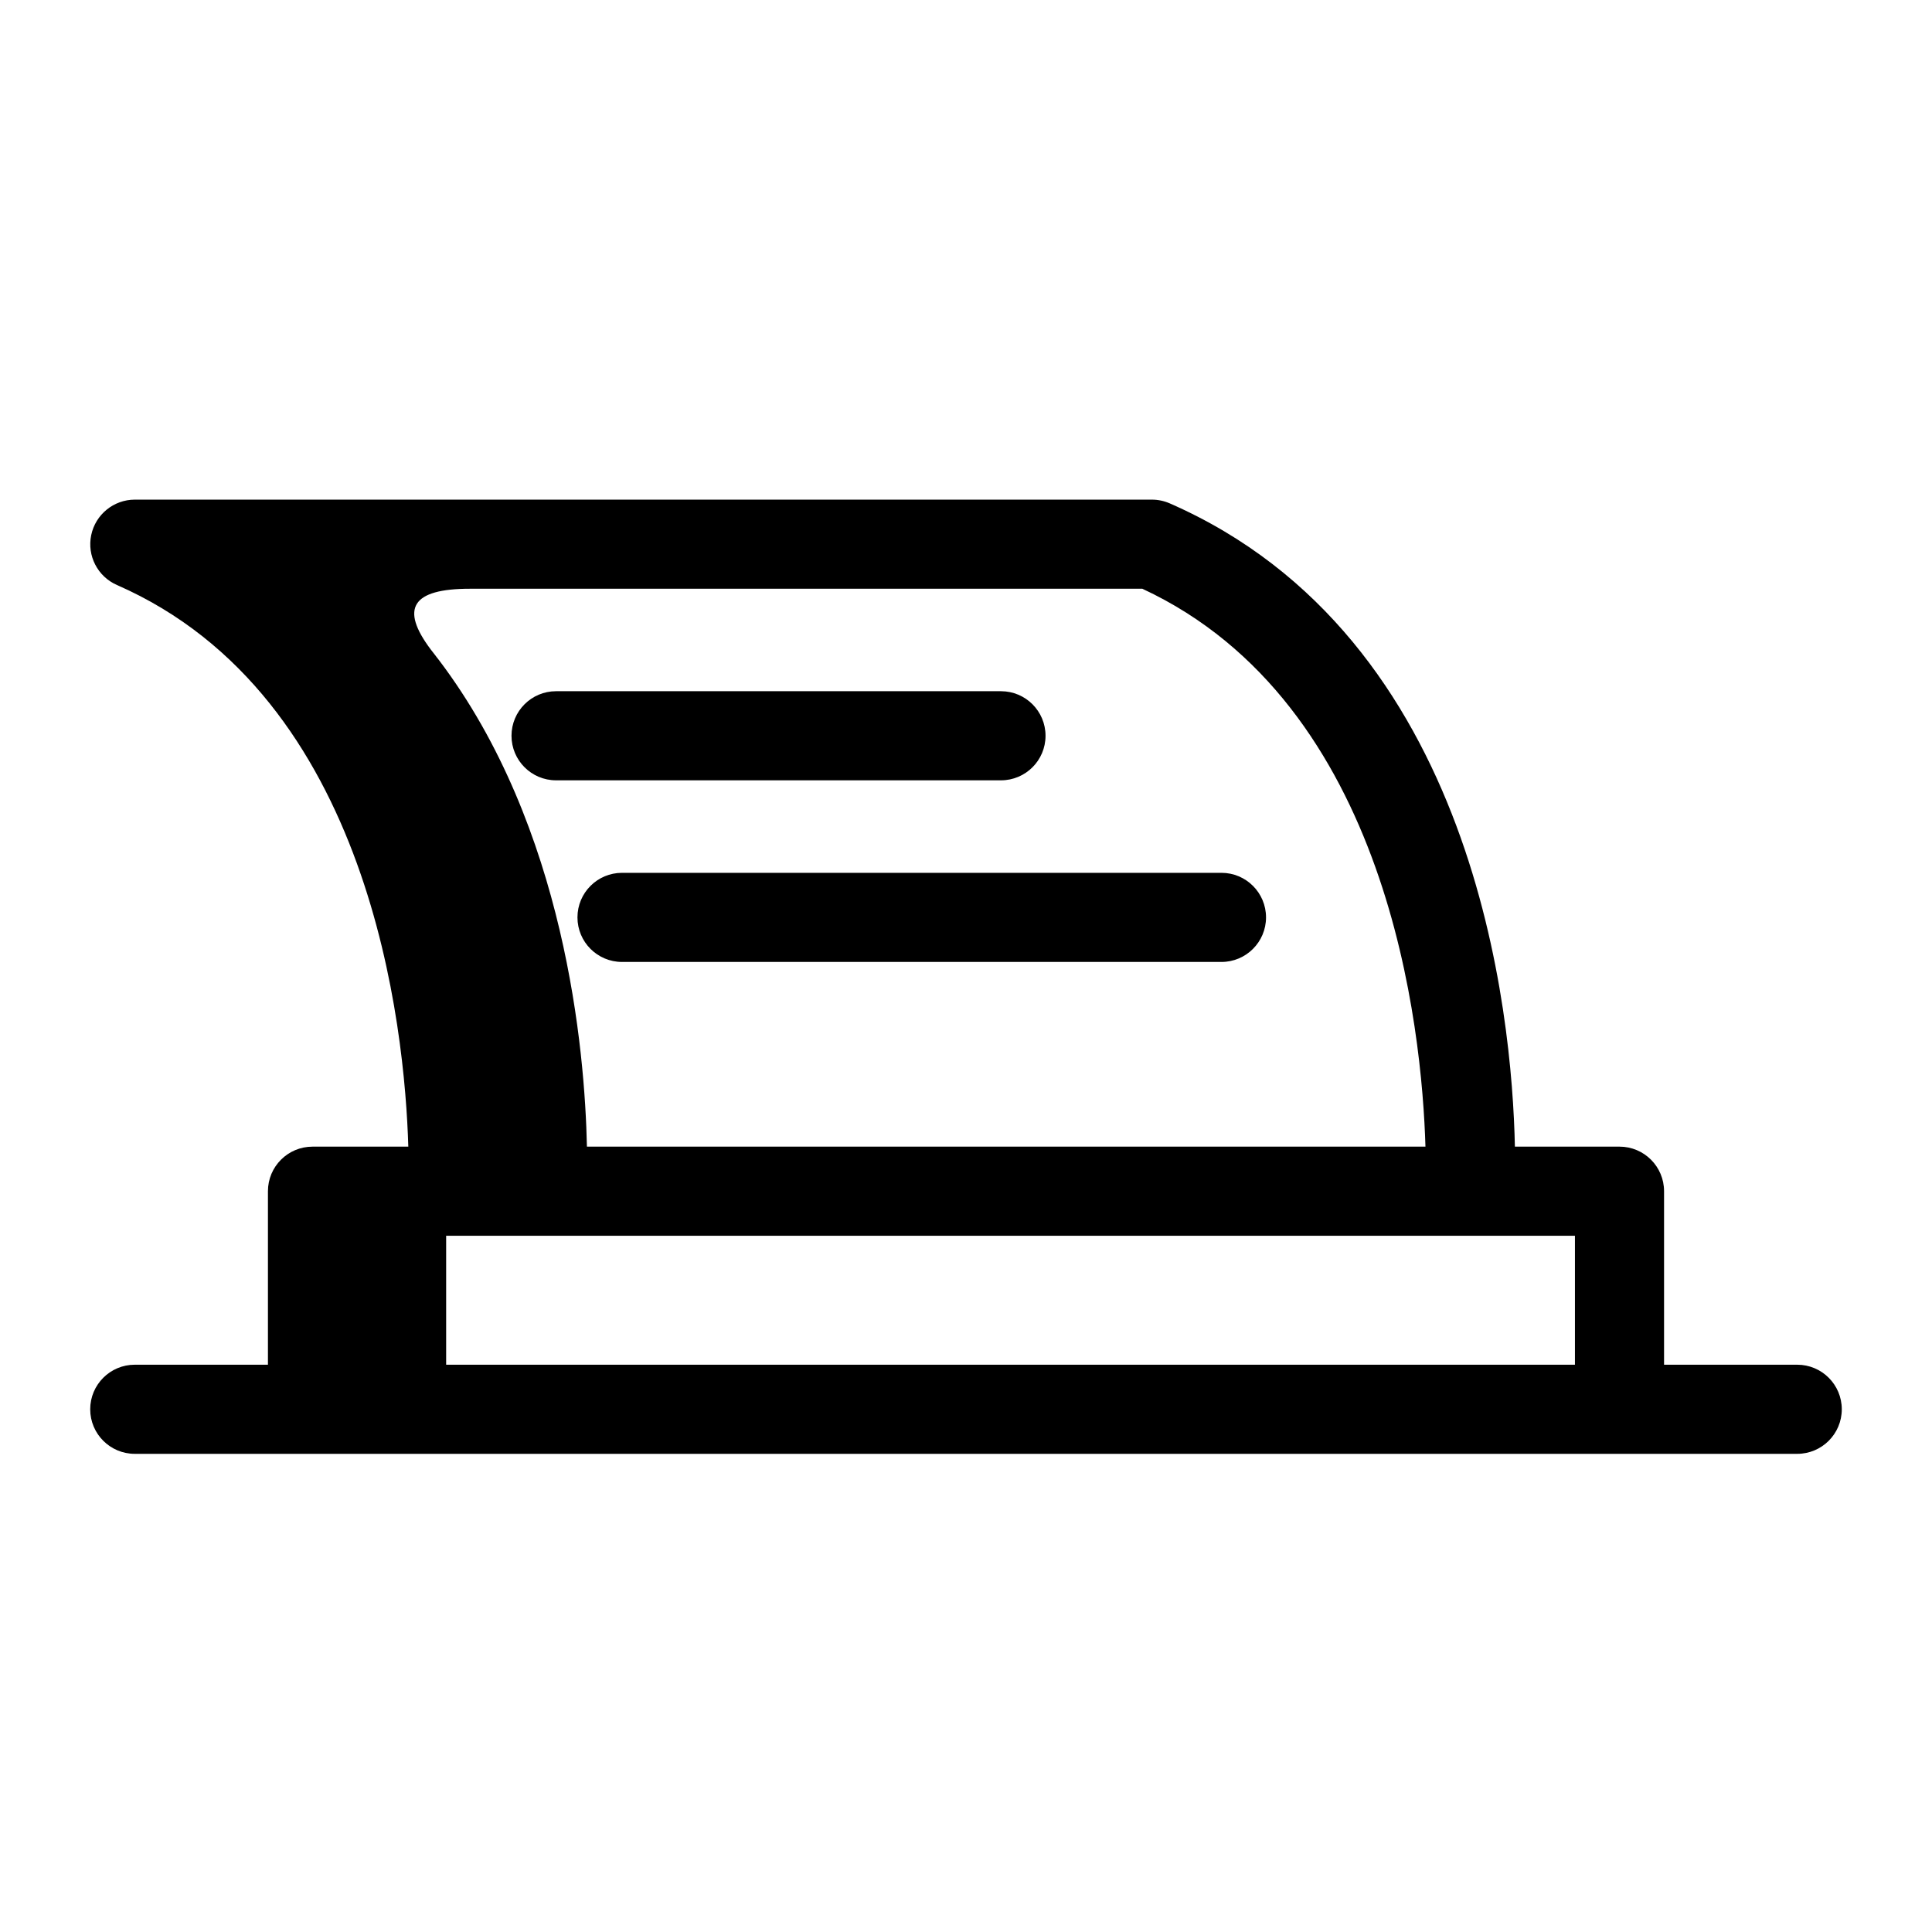 <?xml version="1.0" encoding="UTF-8"?>
<!-- Uploaded to: SVG Repo, www.svgrepo.com, Generator: SVG Repo Mixer Tools -->
<svg fill="#000000" width="800px" height="800px" version="1.1" viewBox="144 144 512 512" xmlns="http://www.w3.org/2000/svg">
 <path d="m620.28 505.66h-35.289v-45.98c0-6.519-5.289-11.809-11.809-11.809h-27.719c-0.746-35.242-10.234-134.93-91.465-170.47-1.488-0.652-3.098-0.992-4.723-0.992h-269.56c-5.586 0.008-10.402 3.93-11.543 9.395-1.145 5.469 1.703 10.988 6.82 13.23 67.543 29.559 76.281 117.55 77.215 148.84h-25.395c-6.519 0-11.805 5.289-11.805 11.809v45.98h-35.293c-6.519 0-11.809 5.289-11.809 11.809 0 6.519 5.289 11.809 11.809 11.809h440.57c6.523 0 11.809-5.289 11.809-11.809 0-6.519-5.285-11.809-11.809-11.809zm-58.906 0h-299.14v-34.172h299.14zm-39.613-57.789h-222.22c-0.543-25.512-5.699-84.688-39.219-128.95-0.41-0.48-0.668-0.883-1.039-1.348-0.371-0.465-0.723-0.945-1.102-1.418-8.25-10.969-4.984-16.133 10.352-16.133h178.2c65.535 30.48 74.102 116.89 75.027 147.84zm-112.49-97.078h-117.91c-6.519 0-11.809-5.285-11.809-11.805 0-6.523 5.289-11.809 11.809-11.809h117.91c6.519 0 11.805 5.285 11.805 11.809 0 6.519-5.285 11.805-11.805 11.805zm-100.43 24.516h158.86c6.519 0 11.809 5.285 11.809 11.809 0 6.519-5.289 11.809-11.809 11.809h-158.86c-6.519 0-11.809-5.289-11.809-11.809 0-6.523 5.289-11.809 11.809-11.809z"/>
</svg>